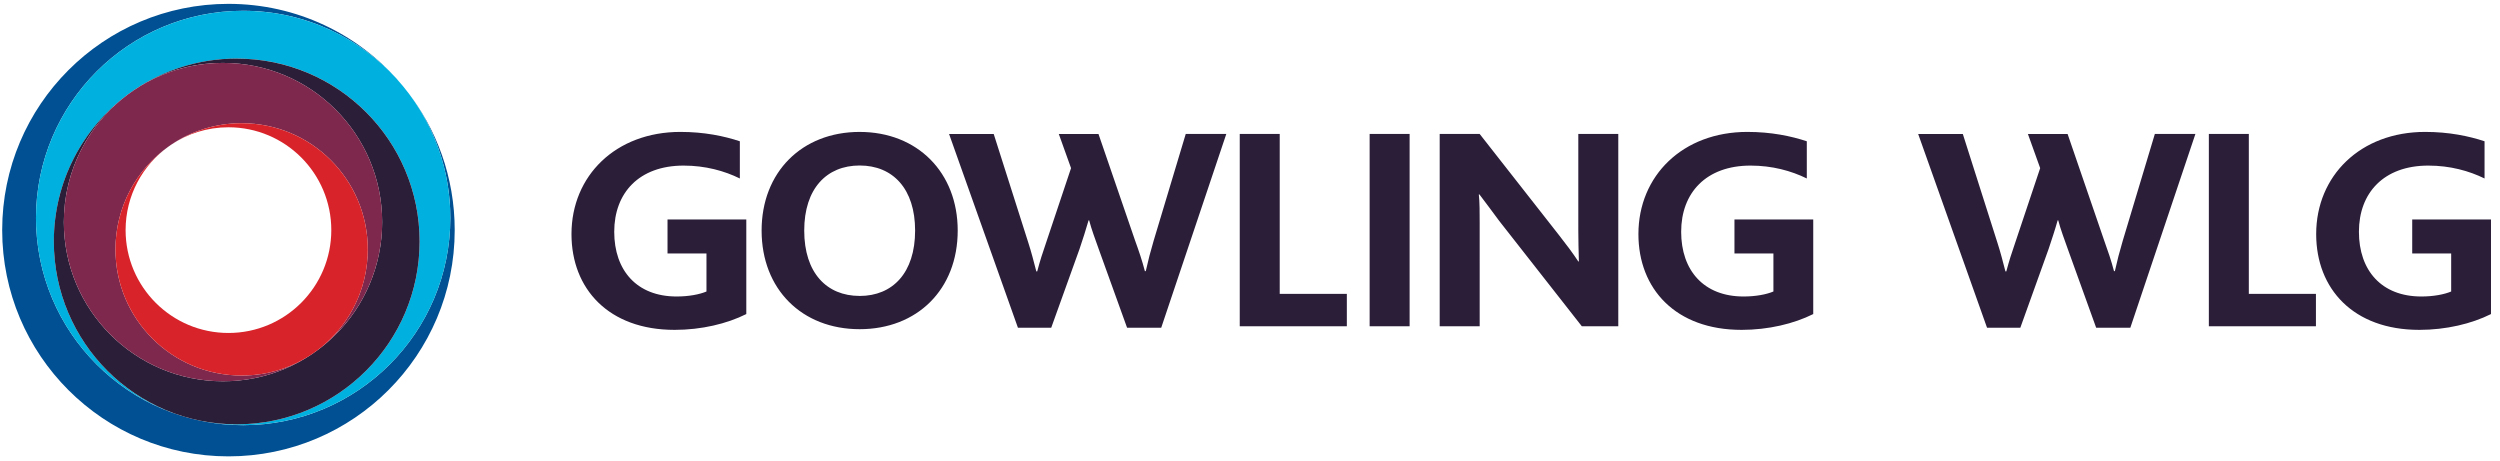 <svg xmlns="http://www.w3.org/2000/svg" viewBox="0 0 271 50" id="logo"><g fill="none" fill-rule="evenodd"><path d="M44.037 9.776c2.995 3.815 4.78 8.626 4.78 13.853 0 12.403-10.054 22.46-22.458 22.46-12.405 0-22.46-10.057-22.46-22.46 0-12.404 10.055-22.46 22.46-22.46 6.777 0 12.853 3.003 16.97 7.75C38.835 3.713 32.184.418 24.765.418 11.218.418.237 11.398.237 24.944S11.217 49.47 24.764 49.47c13.545 0 24.526-10.98 24.526-24.526 0-5.727-1.963-10.995-5.253-15.168" fill="#005093"></path><path d="M26.36 1.17C13.954 1.17 3.9 11.226 3.9 23.63c0 10.277 6.903 18.942 16.326 21.61C11.92 42.878 5.838 35.235 5.838 26.17c0-10.947 8.875-19.822 19.823-19.822 10.95 0 19.825 8.875 19.825 19.823 0 10.95-8.876 19.825-19.824 19.825-1.707 0-3.364-.216-4.944-.622 1.803.467 3.694.715 5.643.715 12.403 0 22.458-10.055 22.458-22.46 0-12.402-10.055-22.458-22.46-22.458" fill="#00B0DE"></path><path d="M25.66 6.348c-4.123 0-7.953 1.26-11.125 3.415 2.752-1.858 6.07-2.942 9.64-2.942 9.53 0 17.254 7.727 17.254 17.256 0 9.53-7.726 17.254-17.255 17.254-9.53 0-17.255-7.725-17.255-17.254 0-5.655 2.72-10.675 6.925-13.822-4.86 3.612-8.008 9.397-8.008 15.917 0 10.95 8.876 19.825 19.824 19.825 10.95 0 19.825-8.875 19.825-19.824 0-10.947-8.876-19.822-19.824-19.822" fill="#2B1E39"></path><path d="M41.43 24.076c0-9.53-7.726-17.255-17.255-17.255-9.53 0-17.255 7.727-17.255 17.256 0 9.53 7.725 17.254 17.255 17.254 3.58 0 6.905-1.09 9.662-2.957-2.182 1.475-4.813 2.335-7.645 2.335-7.554 0-13.677-6.124-13.677-13.677 0-4.616 2.288-8.698 5.79-11.174l-.168.123c.26-.192.525-.373.8-.54-.136.082-.27.167-.402.257 2.185-1.48 4.82-2.343 7.657-2.343 7.553 0 13.677 6.124 13.677 13.677 0 4.603-2.274 8.674-5.76 11.153 4.427-3.123 7.32-8.277 7.32-14.107" fill="#7D284C"></path><path d="M26.192 13.354c-2.837 0-5.472.864-7.657 2.343 1.778-1.2 3.922-1.9 6.228-1.9 6.158 0 11.15 4.99 11.15 11.147s-4.992 11.15-11.15 11.15c-6.157 0-11.148-4.993-11.148-11.15 0-3.75 1.852-7.067 4.69-9.088-3.503 2.476-5.79 6.558-5.79 11.175 0 7.554 6.123 13.678 13.677 13.678 7.553 0 13.677-6.124 13.677-13.677 0-7.552-6.125-13.676-13.678-13.676" fill="#D8232A"></path><path d="M125.876 35.526l7.055-21.005h-4.397l-3.48 11.58c-.347 1.17-.6 2.15-.853 3.29h-.096c-.284-1.108-.663-2.215-1.075-3.355l-3.955-11.514h-4.302l1.328 3.702-2.72 8.13c-.347.98-.664 1.993-.948 3.068h-.095c-.285-1.107-.538-2.087-.854-3.068l-3.765-11.83h-4.84l7.466 21.004h3.607l3.07-8.54c.347-1.045.695-2.09.98-3.102h.063c.253.98.664 2.057 1.044 3.133l3.068 8.51h3.7M134.388 35.367h11.61v-3.51h-7.276V14.52h-4.334v20.847M171.468 35.367h3.954V14.52h-4.334v10.377c0 .98.03 2.372.063 3.448h-.062c-.6-.918-1.297-1.835-2.088-2.848l-8.605-10.976h-4.334v20.847h4.335V24.17c0-1.045 0-2.342-.094-3.1h.064c.727.948 1.392 1.865 2.15 2.878l8.954 11.42M230.928 35.526l7.054-21.005h-4.397l-3.48 11.58c-.348 1.17-.6 2.15-.854 3.29h-.094c-.285-1.108-.665-2.215-1.076-3.355l-3.954-11.514h-4.302l1.33 3.702-2.722 8.13c-.348.98-.664 1.993-.95 3.068h-.094c-.284-1.107-.538-2.087-.854-3.068l-3.765-11.83h-4.84l7.466 21.004h3.606l3.068-8.54c.348-1.045.696-2.09.98-3.102h.064c.253.98.665 2.057 1.044 3.133l3.068 8.51h3.702M251.048 31.856h-7.275V14.52h-4.334v20.847h11.608v-3.51M93.188 14.3c-6.264 0-10.63 4.365-10.63 10.69 0 6.36 4.366 10.694 10.63 10.694 6.232 0 10.628-4.302 10.628-10.693 0-6.294-4.365-10.69-10.628-10.69m0 17.778c-3.575 0-6.01-2.5-6.01-7.087 0-4.554 2.435-7.052 6.01-7.052 3.606 0 6.01 2.53 6.01 7.053 0 4.588-2.436 7.088-6.01 7.088M152.802 35.367h-4.334l.008-.008-.008.007V14.52h4.334l-.008.01.008-.01v20.847M73.122 35.758c2.92 0 5.682-.666 7.777-1.714V23.79h-8.54v3.683h4.222V31.6c-.762.317-1.904.54-3.238.54-4.317 0-6.76-2.826-6.76-7.016 0-4.222 2.697-7.174 7.522-7.174 2.35 0 4.413.57 6.095 1.397v-4.032c-1.713-.57-3.872-1.016-6.443-1.016-7.015 0-11.808 4.76-11.808 11.078 0 5.936 4.03 10.38 11.172 10.38M188.777 35.758c2.92 0 5.682-.666 7.778-1.714V23.79h-8.54v3.683h4.223V31.6c-.762.317-1.905.54-3.238.54-4.317 0-6.762-2.826-6.762-7.016 0-4.222 2.7-7.174 7.523-7.174 2.35 0 4.414.57 6.097 1.397v-4.032c-1.715-.57-3.873-1.016-6.444-1.016-7.016 0-11.81 4.76-11.81 11.078 0 5.936 4.033 10.38 11.174 10.38M262.247 35.758c2.92 0 5.682-.666 7.777-1.714V23.79h-8.54v3.683h4.223V31.6c-.76.317-1.904.54-3.238.54-4.318 0-6.762-2.826-6.762-7.016 0-4.222 2.698-7.174 7.523-7.174 2.35 0 4.413.57 6.096 1.397v-4.032c-1.714-.57-3.873-1.016-6.444-1.016-7.015 0-11.808 4.76-11.808 11.078 0 5.936 4.03 10.38 11.173 10.38" fill="#2B1E39"></path></g></svg>